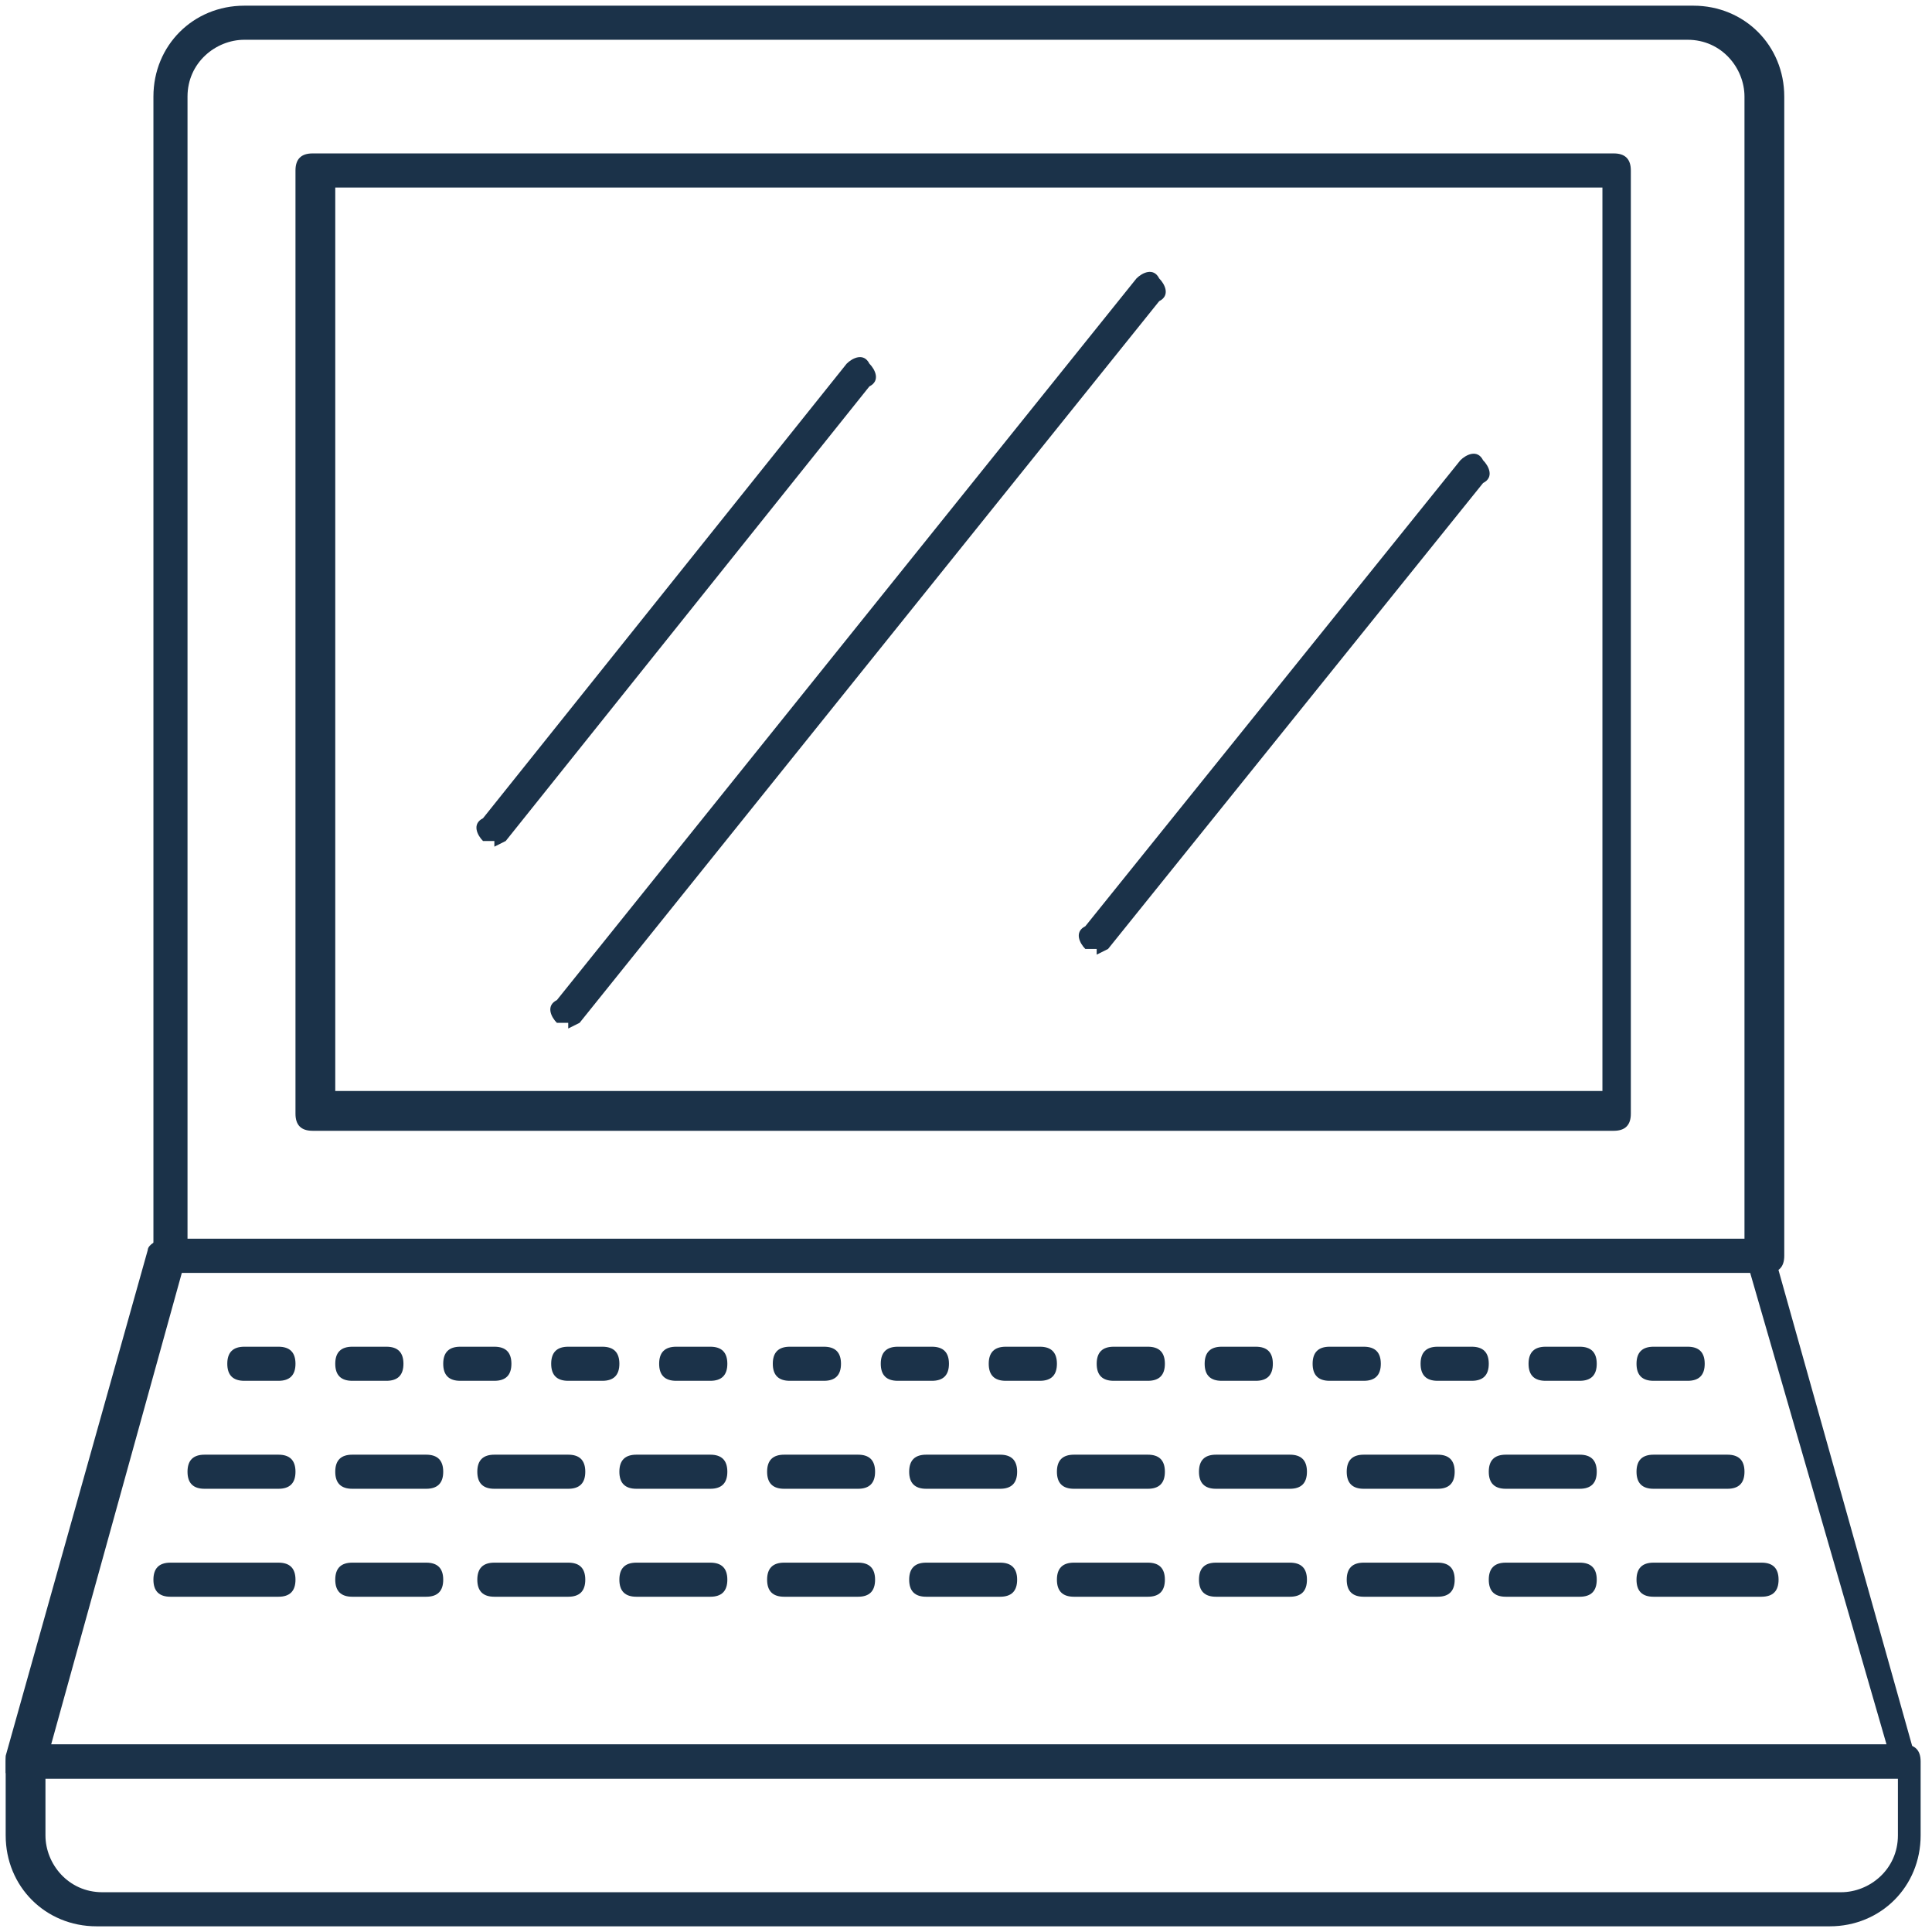<?xml version="1.0" encoding="UTF-8"?>
<svg id="_レイヤー_1" data-name="レイヤー_1" xmlns="http://www.w3.org/2000/svg" width="34" height="34" version="1.1" viewBox="0 0 34 34">
  <!-- Generator: Adobe Illustrator 29.3.1, SVG Export Plug-In . SVG Version: 2.1.0 Build 151)  -->
  <defs>
    <style>
      .st0 {
        fill: #1b3249;
      }
    </style>
  </defs>
  <path class="st0" d="M33.6,31.3H.4c-.1,0-.2,0-.3-.1,0,0,0-.2,0-.3l2.5-8.9c0-.1.2-.2.3-.2h28c.1,0,.3,0,.3.2l2.5,8.9c0,0,0,.2,0,.3,0,0-.2.1-.3.1ZM.9,30.7h32.3l-2.4-8.3H3.2L.9,30.7Z"/>
  <path class="st0" d="M31,22.4H3c-.2,0-.3-.1-.3-.3V1.7c0-.9.7-1.6,1.6-1.6h25.5c.9,0,1.6.7,1.6,1.6v20.4c0,.2-.1.3-.3.3ZM3.3,21.8h27.4V1.7c0-.5-.4-1-1-1H4.3c-.5,0-1,.4-1,1v20.1Z"/>
  <path class="st0" d="M28.5,19.9H5.5c-.2,0-.3-.1-.3-.3V3c0-.2.1-.3.3-.3h22.9c.2,0,.3.1.3.3v16.6c0,.2-.1.3-.3.3ZM5.9,19.2h22.3V3.3H5.9v15.9Z"/>
  <path class="st0" d="M32.3,33.9H1.7c-.9,0-1.6-.7-1.6-1.6v-1.3c0-.2.1-.3.3-.3h33.1c.2,0,.3.1.3.3v1.3c0,.9-.7,1.6-1.6,1.6ZM.8,31.3v1c0,.5.4,1,1,1h30.6c.5,0,1-.4,1-1v-1H.8Z"/>
  <path class="st0" d="M17.6,26.2h-1.3c-.2,0-.3-.1-.3-.3s.1-.3.3-.3h1.3c.2,0,.3.1.3.3s-.1.3-.3.3Z"/>
  <path class="st0" d="M20.2,24.3h-.6c-.2,0-.3-.1-.3-.3s.1-.3.3-.3h.6c.2,0,.3.1.3.3s-.1.3-.3.3Z"/>
  <path class="st0" d="M17.6,28.1h-1.3c-.2,0-.3-.1-.3-.3s.1-.3.3-.3h1.3c.2,0,.3.1.3.3s-.1.3-.3.3Z"/>
  <path class="st0" d="M15.1,26.2h-1.3c-.2,0-.3-.1-.3-.3s.1-.3.3-.3h1.3c.2,0,.3.1.3.3s-.1.3-.3.3Z"/>
  <path class="st0" d="M18.3,24.3h-.6c-.2,0-.3-.1-.3-.3s.1-.3.3-.3h.6c.2,0,.3.1.3.3s-.1.3-.3.3Z"/>
  <path class="st0" d="M15.1,28.1h-1.3c-.2,0-.3-.1-.3-.3s.1-.3.3-.3h1.3c.2,0,.3.1.3.3s-.1.3-.3.3Z"/>
  <path class="st0" d="M12.5,26.2h-1.3c-.2,0-.3-.1-.3-.3s.1-.3.3-.3h1.3c.2,0,.3.1.3.3s-.1.3-.3.3Z"/>
  <path class="st0" d="M16.4,24.3h-.6c-.2,0-.3-.1-.3-.3s.1-.3.3-.3h.6c.2,0,.3.1.3.3s-.1.3-.3.3Z"/>
  <path class="st0" d="M12.5,28.1h-1.3c-.2,0-.3-.1-.3-.3s.1-.3.3-.3h1.3c.2,0,.3.1.3.3s-.1.3-.3.3Z"/>
  <path class="st0" d="M25.3,26.2h-1.3c-.2,0-.3-.1-.3-.3s.1-.3.3-.3h1.3c.2,0,.3.1.3.3s-.1.3-.3.3Z"/>
  <path class="st0" d="M25.9,24.3h-.6c-.2,0-.3-.1-.3-.3s.1-.3.3-.3h.6c.2,0,.3.1.3.3s-.1.3-.3.3Z"/>
  <path class="st0" d="M25.3,28.1h-1.3c-.2,0-.3-.1-.3-.3s.1-.3.3-.3h1.3c.2,0,.3.1.3.3s-.1.3-.3.3Z"/>
  <path class="st0" d="M27.8,26.2h-1.3c-.2,0-.3-.1-.3-.3s.1-.3.3-.3h1.3c.2,0,.3.1.3.3s-.1.3-.3.3Z"/>
  <path class="st0" d="M27.8,24.3h-.6c-.2,0-.3-.1-.3-.3s.1-.3.3-.3h.6c.2,0,.3.1.3.3s-.1.3-.3.3Z"/>
  <path class="st0" d="M29.7,24.3h-.6c-.2,0-.3-.1-.3-.3s.1-.3.3-.3h.6c.2,0,.3.1.3.3s-.1.3-.3.3Z"/>
  <path class="st0" d="M27.8,28.1h-1.3c-.2,0-.3-.1-.3-.3s.1-.3.3-.3h1.3c.2,0,.3.1.3.3s-.1.3-.3.3Z"/>
  <path class="st0" d="M30.4,26.2h-1.3c-.2,0-.3-.1-.3-.3s.1-.3.3-.3h1.3c.2,0,.3.1.3.3s-.1.3-.3.3Z"/>
  <path class="st0" d="M31,28.1h-1.9c-.2,0-.3-.1-.3-.3s.1-.3.3-.3h1.9c.2,0,.3.1.3.3s-.1.3-.3.3Z"/>
  <path class="st0" d="M22.7,26.2h-1.3c-.2,0-.3-.1-.3-.3s.1-.3.3-.3h1.3c.2,0,.3.1.3.3s-.1.3-.3.3Z"/>
  <path class="st0" d="M24,24.3h-.6c-.2,0-.3-.1-.3-.3s.1-.3.3-.3h.6c.2,0,.3.1.3.3s-.1.3-.3.3Z"/>
  <path class="st0" d="M22.7,28.1h-1.3c-.2,0-.3-.1-.3-.3s.1-.3.3-.3h1.3c.2,0,.3.1.3.3s-.1.3-.3.3Z"/>
  <path class="st0" d="M20.2,26.2h-1.3c-.2,0-.3-.1-.3-.3s.1-.3.3-.3h1.3c.2,0,.3.1.3.3s-.1.3-.3.3Z"/>
  <path class="st0" d="M20.2,28.1h-1.3c-.2,0-.3-.1-.3-.3s.1-.3.3-.3h1.3c.2,0,.3.1.3.3s-.1.3-.3.3Z"/>
  <path class="st0" d="M22.1,24.3h-.6c-.2,0-.3-.1-.3-.3s.1-.3.3-.3h.6c.2,0,.3.1.3.3s-.1.3-.3.3Z"/>
  <path class="st0" d="M10,26.2h-1.3c-.2,0-.3-.1-.3-.3s.1-.3.3-.3h1.3c.2,0,.3.1.3.3s-.1.3-.3.3Z"/>
  <path class="st0" d="M14.5,24.3h-.6c-.2,0-.3-.1-.3-.3s.1-.3.3-.3h.6c.2,0,.3.1.3.3s-.1.3-.3.3Z"/>
  <path class="st0" d="M10,28.1h-1.3c-.2,0-.3-.1-.3-.3s.1-.3.3-.3h1.3c.2,0,.3.1.3.3s-.1.3-.3.3Z"/>
  <path class="st0" d="M7.5,26.2h-1.3c-.2,0-.3-.1-.3-.3s.1-.3.3-.3h1.3c.2,0,.3.1.3.3s-.1.3-.3.3Z"/>
  <path class="st0" d="M12.5,24.3h-.6c-.2,0-.3-.1-.3-.3s.1-.3.3-.3h.6c.2,0,.3.1.3.3s-.1.3-.3.3Z"/>
  <path class="st0" d="M10.6,24.3h-.6c-.2,0-.3-.1-.3-.3s.1-.3.3-.3h.6c.2,0,.3.1.3.3s-.1.3-.3.3Z"/>
  <path class="st0" d="M8.7,24.3h-.6c-.2,0-.3-.1-.3-.3s.1-.3.3-.3h.6c.2,0,.3.1.3.3s-.1.3-.3.3Z"/>
  <path class="st0" d="M6.8,24.3h-.6c-.2,0-.3-.1-.3-.3s.1-.3.3-.3h.6c.2,0,.3.1.3.3s-.1.3-.3.3Z"/>
  <path class="st0" d="M4.9,24.3h-.6c-.2,0-.3-.1-.3-.3s.1-.3.3-.3h.6c.2,0,.3.1.3.3s-.1.3-.3.3Z"/>
  <path class="st0" d="M7.5,28.1h-1.3c-.2,0-.3-.1-.3-.3s.1-.3.3-.3h1.3c.2,0,.3.1.3.3s-.1.3-.3.3Z"/>
  <path class="st0" d="M4.9,26.2h-1.3c-.2,0-.3-.1-.3-.3s.1-.3.3-.3h1.3c.2,0,.3.1.3.3s-.1.3-.3.3Z"/>
  <path class="st0" d="M4.9,28.1h-1.9c-.2,0-.3-.1-.3-.3s.1-.3.3-.3h1.9c.2,0,.3.1.3.3s-.1.3-.3.3Z"/>
  <path class="st0" d="M10,18c0,0-.1,0-.2,0-.1-.1-.2-.3,0-.4l10.2-12.7c.1-.1.3-.2.4,0,.1.1.2.3,0,.4l-10.2,12.7c0,0-.2.1-.2.1Z"/>
  <path class="st0" d="M8.7,14.8c0,0-.1,0-.2,0-.1-.1-.2-.3,0-.4l6.4-8c.1-.1.3-.2.4,0,.1.1.2.3,0,.4l-6.4,8c0,0-.2.1-.2.1Z"/>
  <path class="st0" d="M19.3,16.7c0,0-.1,0-.2,0-.1-.1-.2-.3,0-.4l6.6-8.2c.1-.1.3-.2.4,0,.1.1.2.3,0,.4l-6.6,8.2c0,0-.2.1-.2.1Z"/>
</svg>